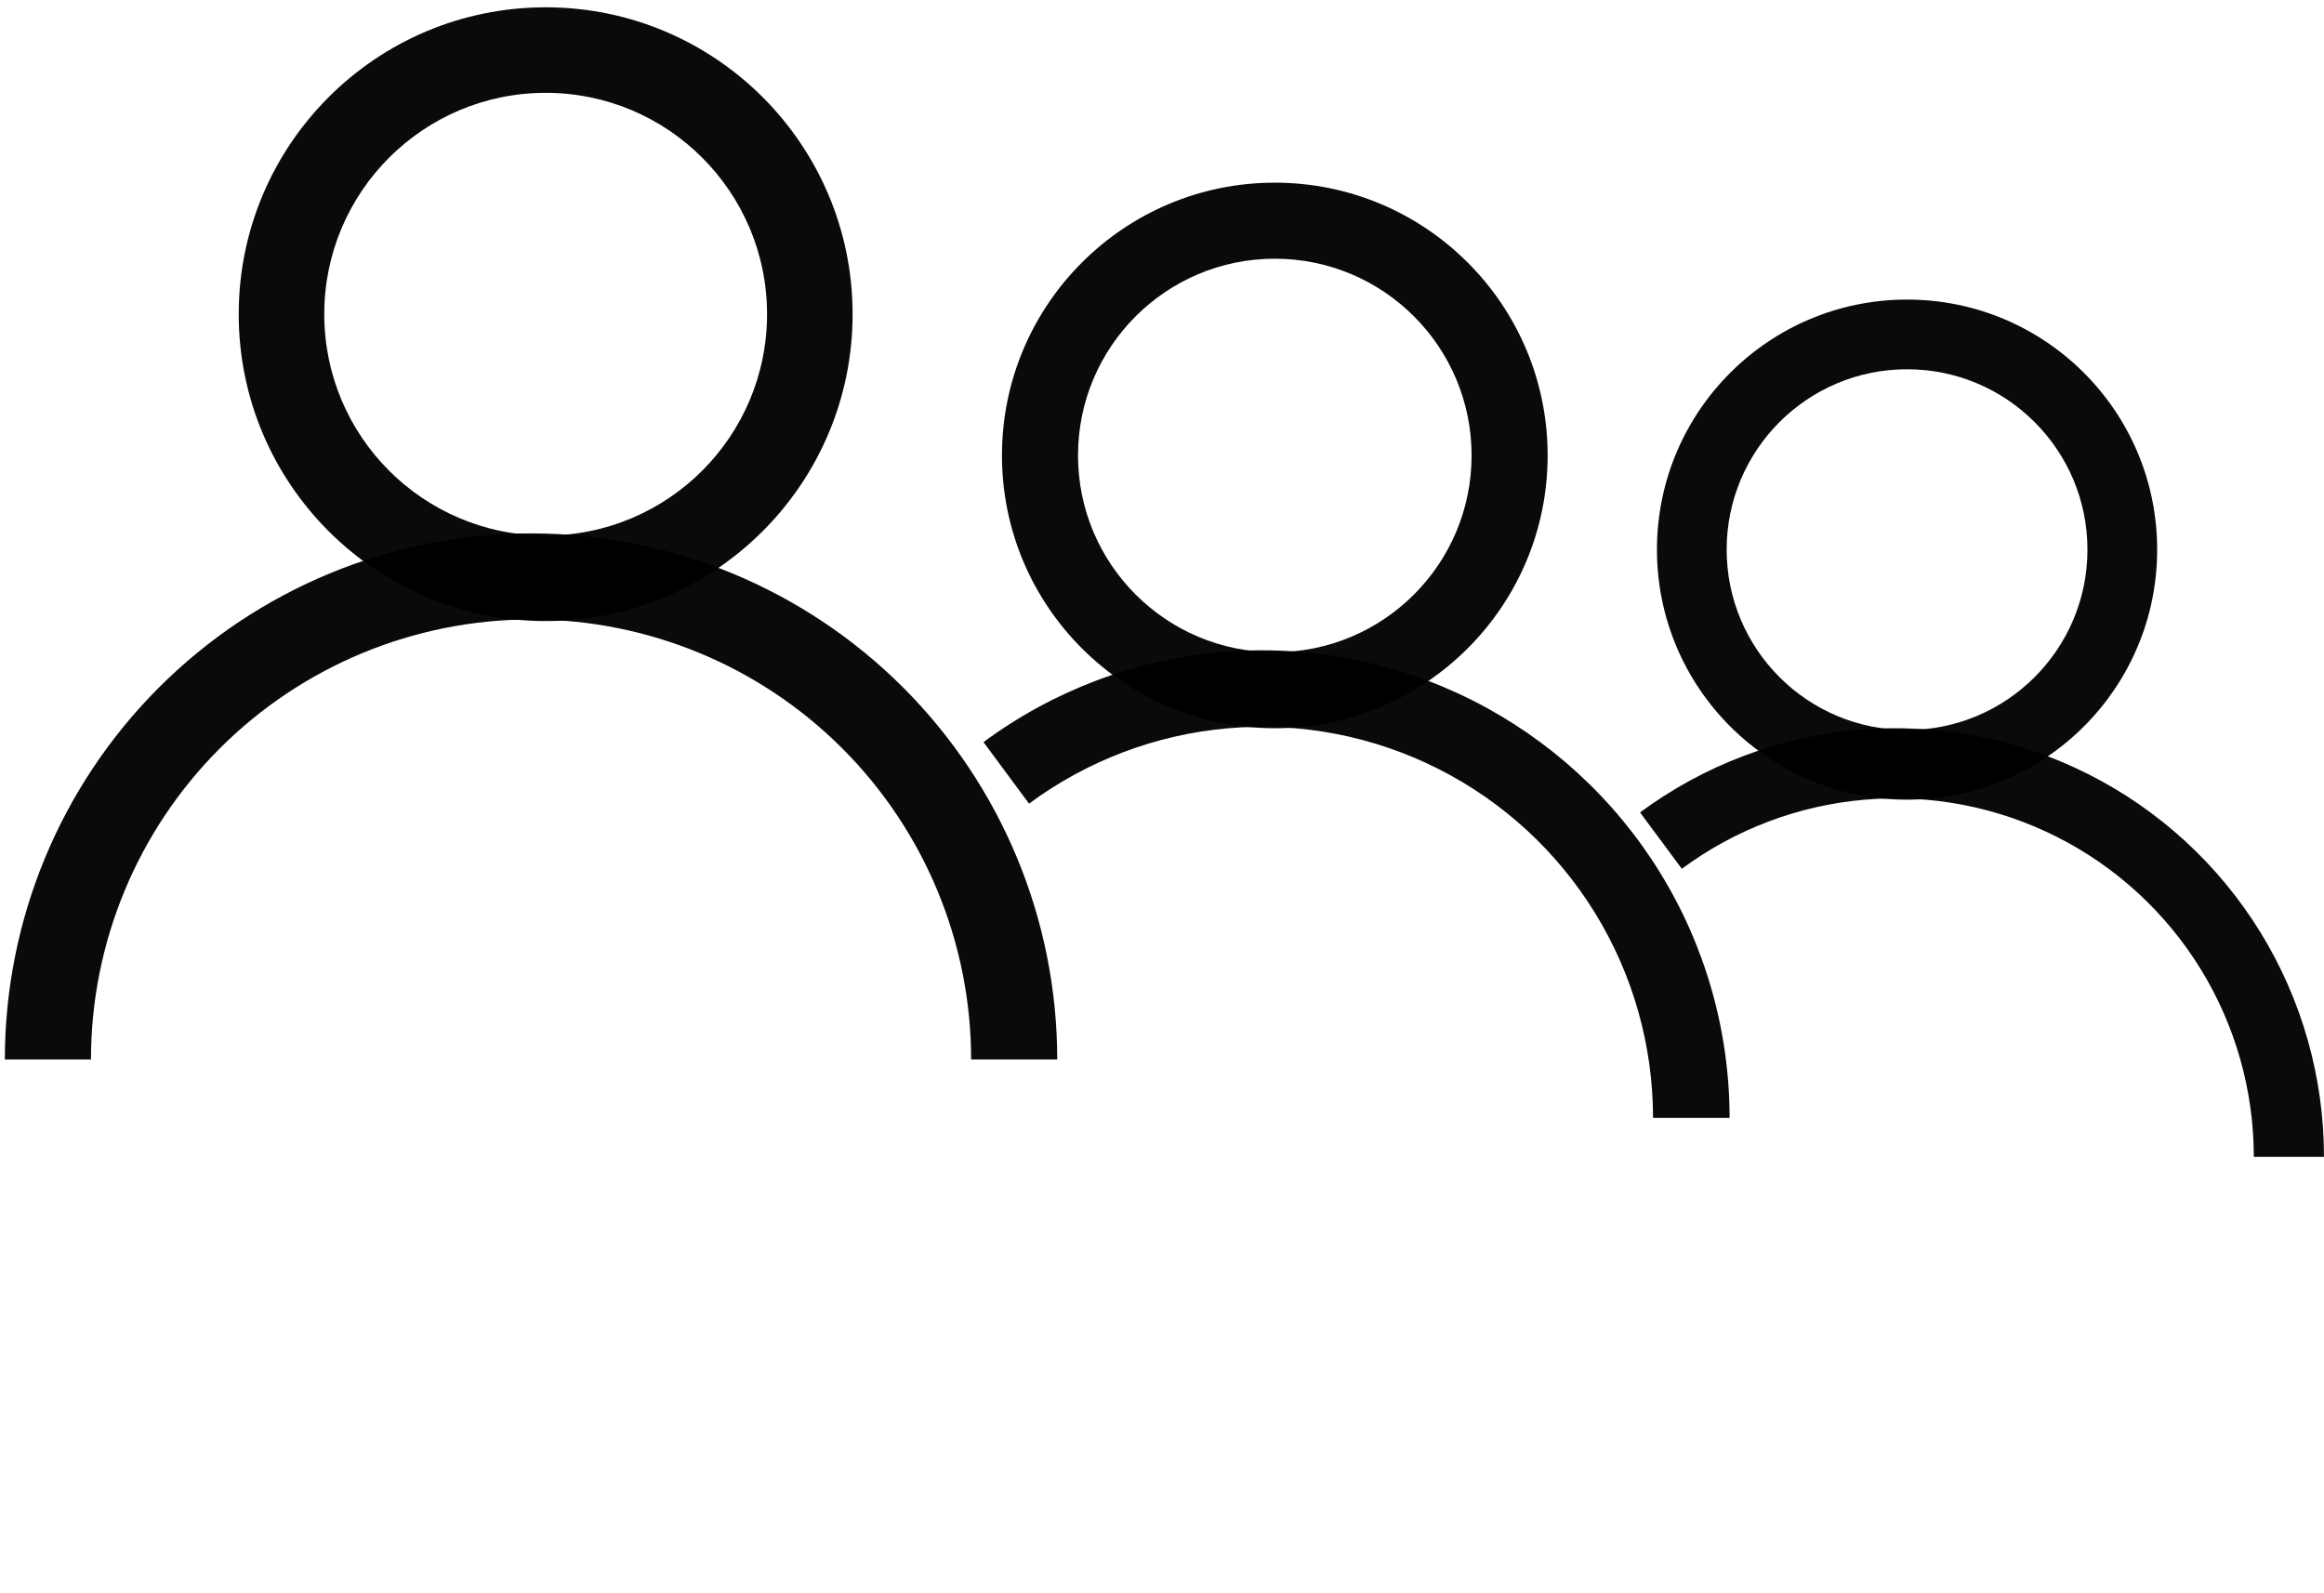 <svg width="159" height="109" viewBox="0 0 159 109" fill="none" xmlns="http://www.w3.org/2000/svg">
<path d="M72.332 72.5C72.332 62.952 68.539 53.795 61.788 47.044C55.037 40.293 45.88 36.5 36.332 36.5C26.784 36.5 17.628 40.293 10.876 47.044C4.125 53.795 0.332 62.952 0.332 72.5L6.224 72.5C6.224 64.515 9.396 56.856 15.042 51.21C20.689 45.564 28.347 42.392 36.332 42.392C44.317 42.392 51.975 45.564 57.622 51.21C63.268 56.856 66.441 64.515 66.441 72.5H72.332Z" fill="black" fill-opacity="0.96"/>
<path d="M58.332 21.5C58.332 33.098 48.93 42.5 37.332 42.5C25.734 42.5 16.332 33.098 16.332 21.5C16.332 9.902 25.734 0.5 37.332 0.5C48.93 0.5 58.332 9.902 58.332 21.5ZM22.185 21.5C22.185 29.865 28.967 36.647 37.332 36.647C45.697 36.647 52.479 29.865 52.479 21.5C52.479 13.134 45.697 6.353 37.332 6.353C28.967 6.353 22.185 13.134 22.185 21.5Z" fill="black" fill-opacity="0.96"/>
<path d="M118.332 76.5C118.332 70.573 116.686 64.764 113.578 59.718C110.47 54.672 106.022 50.588 100.729 47.922C95.436 45.255 89.507 44.111 83.603 44.617C77.698 45.122 72.049 47.258 67.287 50.785L70.404 54.993C74.387 52.043 79.111 50.257 84.049 49.834C88.988 49.412 93.947 50.369 98.373 52.599C102.8 54.829 106.52 58.244 109.119 62.464C111.719 66.684 113.095 71.543 113.095 76.5H118.332Z" fill="black" fill-opacity="0.96"/>
<path d="M105.884 31.167C105.884 41.476 97.527 49.833 87.217 49.833C76.908 49.833 68.551 41.476 68.551 31.167C68.551 20.857 76.908 12.5 87.217 12.5C97.527 12.5 105.884 20.857 105.884 31.167ZM73.754 31.167C73.754 38.602 79.781 44.63 87.217 44.63C94.653 44.63 100.681 38.602 100.681 31.167C100.681 23.731 94.653 17.703 87.217 17.703C79.781 17.703 73.754 23.731 73.754 31.167Z" fill="black" fill-opacity="0.96"/>
<path d="M158.999 79.167C158.999 73.735 157.49 68.409 154.641 63.783C151.792 59.158 147.714 55.415 142.863 52.971C138.011 50.526 132.576 49.477 127.163 49.941C121.751 50.404 116.573 52.362 112.207 55.595L115.064 59.453C118.716 56.748 123.046 55.111 127.573 54.724C132.1 54.336 136.645 55.214 140.703 57.258C144.761 59.302 148.171 62.433 150.554 66.301C152.936 70.17 154.198 74.624 154.198 79.167H158.999Z" fill="black" fill-opacity="0.96"/>
<path d="M147.586 37.611C147.586 47.061 139.925 54.722 130.474 54.722C121.024 54.722 113.363 47.061 113.363 37.611C113.363 28.161 121.024 20.5 130.474 20.5C139.925 20.5 147.586 28.161 147.586 37.611ZM118.132 37.611C118.132 44.427 123.658 49.953 130.474 49.953C137.291 49.953 142.816 44.427 142.816 37.611C142.816 30.795 137.291 25.269 130.474 25.269C123.658 25.269 118.132 30.795 118.132 37.611Z" fill="black" fill-opacity="0.96"/>
</svg>
